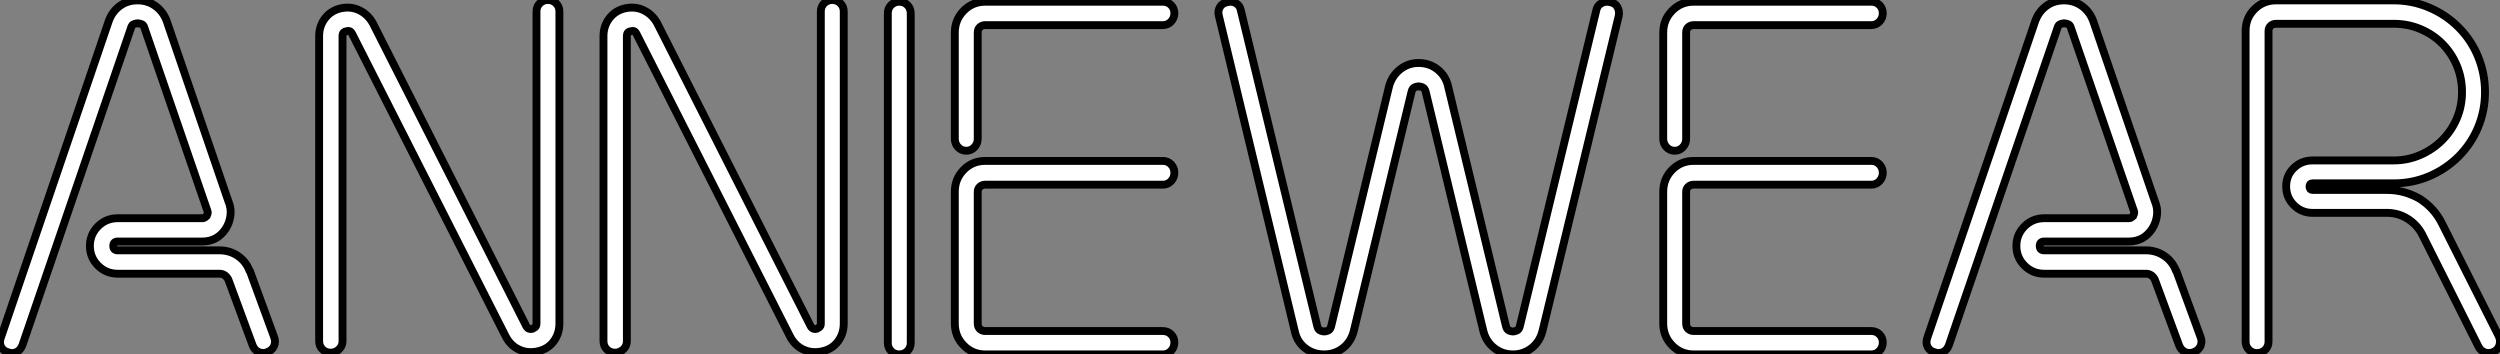 <?xml version="1.0" standalone="no"?>
<svg xmlns="http://www.w3.org/2000/svg" viewBox="2.75 -45.02 317.574 45.02"><rect x="2.75" y="-45.02" width="317.574" height="45.02" fill="#808080" stroke="none"/><path d="M4.20-0.17L4.20-0.17Q4.09-0.17 3.75-0.28L3.75-0.28Q3.14-0.45 2.88-0.98Q2.63-1.51 2.86-2.13L2.86-2.13L16.58-42.39Q17.02-43.57 17.98-44.27Q18.93-44.97 20.22-44.97L20.22-44.97Q21.50-44.97 22.48-44.27Q23.46-43.57 23.91-42.39L23.91-42.39L31.75-19.49Q32.14-18.59 32.03-17.67Q31.92-16.74 31.42-15.96L31.42-15.96Q30.35-14.34 28.45-14.34L28.45-14.34L17.70-14.34Q17.14-14.34 17.14-13.78L17.14-13.78Q17.14-13.22 17.70-13.22L17.70-13.22L30.63-13.22Q31.92-13.22 32.96-12.52Q33.99-11.82 34.44-10.64L34.44-10.64L34.50-10.58L37.58-2.18Q37.80-1.57 37.55-1.04Q37.30-0.50 36.68-0.28L36.68-0.28Q36.12-0.06 35.59-0.31Q35.06-0.56 34.83-1.18L34.83-1.18L31.75-9.52Q31.36-10.25 30.63-10.25L30.63-10.25L17.70-10.25Q16.24-10.25 15.20-11.28Q14.17-12.32 14.17-13.78L14.17-13.78Q14.17-15.23 15.20-16.27Q16.24-17.30 17.70-17.30L17.70-17.30L28.45-17.30Q28.67-17.30 28.78-17.39Q28.90-17.47 29.01-17.58L29.01-17.58Q29.06-17.70 29.12-17.89Q29.18-18.09 29.06-18.37L29.06-18.37L29.01-18.48L21.11-41.44Q21-41.89 20.69-41.97Q20.38-42.06 20.22-42.06L20.22-42.06Q20.10-42.06 19.80-41.97Q19.49-41.89 19.38-41.44L19.38-41.44L5.60-1.18Q5.21-0.17 4.20-0.17ZM44.74-0.22L44.74-0.22Q44.13-0.22 43.71-0.64Q43.29-1.06 43.29-1.68L43.29-1.68L43.29-40.43Q43.29-41.72 44.04-42.70Q44.80-43.68 46.03-43.96L46.03-43.96Q47.32-44.24 48.41-43.71Q49.50-43.18 50.12-42.06L50.12-42.06L69.61-3.58Q69.78-3.30 70-3.25Q70.22-3.19 70.39-3.25L70.39-3.25Q70.50-3.30 70.70-3.44Q70.90-3.58 70.90-3.92L70.90-3.92L70.90-43.57Q70.90-44.18 71.32-44.60Q71.74-45.02 72.35-45.02L72.35-45.02Q72.97-45.02 73.39-44.60Q73.81-44.18 73.81-43.57L73.81-43.57L73.81-3.92Q73.81-2.63 73.08-1.65Q72.35-0.67 71.06-0.39L71.06-0.39Q69.78-0.11 68.68-0.62Q67.59-1.12 66.98-2.30L66.98-2.30L47.49-40.71Q47.32-41.05 47.10-41.08Q46.87-41.10 46.76-41.05L46.76-41.05Q46.59-41.05 46.42-40.91Q46.26-40.77 46.26-40.43L46.26-40.43L46.26-1.68Q46.26-1.06 45.81-0.64Q45.36-0.22 44.74-0.22ZM80.86-0.22L80.86-0.22Q80.25-0.22 79.83-0.64Q79.41-1.06 79.41-1.68L79.41-1.68L79.41-40.43Q79.41-41.72 80.16-42.70Q80.92-43.68 82.15-43.96L82.15-43.96Q83.44-44.24 84.53-43.71Q85.62-43.18 86.24-42.06L86.24-42.06L105.73-3.58Q105.90-3.30 106.12-3.25Q106.34-3.19 106.51-3.25L106.51-3.25Q106.62-3.30 106.82-3.44Q107.02-3.58 107.02-3.92L107.02-3.92L107.02-43.57Q107.02-44.18 107.44-44.60Q107.86-45.02 108.47-45.02L108.47-45.02Q109.09-45.02 109.51-44.60Q109.93-44.18 109.93-43.57L109.93-43.57L109.93-3.92Q109.93-2.63 109.20-1.65Q108.47-0.67 107.18-0.39L107.18-0.39Q105.90-0.11 104.80-0.62Q103.71-1.12 103.10-2.30L103.10-2.30L83.61-40.71Q83.44-41.05 83.22-41.08Q82.99-41.10 82.88-41.05L82.88-41.05Q82.71-41.05 82.54-40.91Q82.38-40.77 82.38-40.43L82.38-40.43L82.38-1.68Q82.38-1.06 81.93-0.64Q81.48-0.22 80.86-0.22ZM116.98 0L116.98 0Q116.37 0 115.95-0.42Q115.53-0.84 115.53-1.46L115.53-1.46L115.53-43.34Q115.53-43.96 115.95-44.38Q116.37-44.80 116.98-44.80L116.98-44.80Q117.60-44.80 118.02-44.38Q118.44-43.96 118.44-43.34L118.44-43.34L118.44-1.46Q118.44-0.84 118.02-0.42Q117.60 0 116.98 0ZM150.47-21.56L127.90-21.56Q127.51-21.56 127.23-21.31Q126.95-21.06 126.95-20.66L126.95-20.66L126.95-3.92Q126.95-3.47 127.23-3.22Q127.51-2.97 127.90-2.97L127.90-2.97L150.47-2.97Q151.09-2.97 151.51-2.55Q151.93-2.13 151.93-1.51L151.93-1.51Q151.93-0.90 151.51-0.45Q151.09 0 150.47 0L150.47 0L127.90 0Q126.28 0 125.16-1.15Q124.04-2.30 124.04-3.92L124.04-3.92L124.04-20.66Q124.04-22.29 125.16-23.44Q126.28-24.58 127.90-24.58L127.90-24.58L150.47-24.58Q151.09-24.58 151.51-24.14Q151.93-23.69 151.93-23.07L151.93-23.07Q151.93-22.46 151.51-22.01Q151.09-21.56 150.47-21.56L150.47-21.56ZM125.50-25.87L125.50-25.87Q124.88-25.87 124.46-26.32Q124.04-26.77 124.04-27.38L124.04-27.38L124.04-40.88Q124.04-42.50 125.16-43.65Q126.28-44.80 127.90-44.80L127.90-44.80L150.47-44.80Q151.09-44.80 151.51-44.38Q151.93-43.96 151.93-43.34L151.93-43.34Q151.93-42.73 151.51-42.28Q151.09-41.83 150.47-41.83L150.47-41.83L127.90-41.83Q127.51-41.83 127.23-41.58Q126.95-41.33 126.95-40.88L126.95-40.88L126.95-27.38Q126.95-26.77 126.53-26.32Q126.11-25.87 125.50-25.87ZM194.94 0L194.94 0Q193.59 0 192.56-0.81Q191.52-1.62 191.18-2.97L191.18-2.97L183.85-33.38Q183.74-33.82 183.43-33.94Q183.12-34.05 182.95-34.05L182.95-34.05Q182.78-34.05 182.48-33.94Q182.17-33.82 182.06-33.38L182.06-33.38L174.72-2.97Q174.38-1.62 173.35-0.81Q172.31 0 170.97 0L170.97 0Q169.57 0 168.53-0.81Q167.50-1.62 167.22-2.97L167.22-2.97L157.58-43.01Q157.42-43.62 157.72-44.13Q158.03-44.63 158.65-44.74L158.65-44.74Q159.26-44.91 159.77-44.60Q160.27-44.30 160.38-43.68L160.38-43.68L170.07-3.64Q170.18-3.14 170.49-3.02Q170.80-2.91 170.97-2.91L170.97-2.91Q171.14-2.91 171.44-3.02Q171.75-3.14 171.86-3.64L171.86-3.64L179.20-34.05Q179.54-35.34 180.57-36.18Q181.61-37.02 182.95-37.02L182.95-37.02Q184.35-37.02 185.39-36.18Q186.42-35.34 186.70-34.05L186.70-34.05L194.04-3.64Q194.15-3.14 194.46-3.02Q194.77-2.91 194.94-2.91L194.94-2.91Q195.10-2.91 195.41-3.02Q195.72-3.14 195.83-3.64L195.83-3.64L205.52-43.68Q205.63-44.30 206.16-44.60Q206.70-44.91 207.31-44.74L207.31-44.74Q207.93-44.63 208.21-44.13Q208.49-43.62 208.38-43.01L208.38-43.01L198.69-2.97Q198.35-1.62 197.32-0.81Q196.28 0 194.94 0ZM240.46-21.56L217.90-21.56Q217.50-21.56 217.22-21.31Q216.94-21.06 216.94-20.66L216.94-20.66L216.94-3.92Q216.94-3.47 217.22-3.22Q217.50-2.97 217.90-2.97L217.90-2.97L240.46-2.97Q241.08-2.97 241.50-2.55Q241.92-2.13 241.92-1.51L241.92-1.51Q241.92-0.90 241.50-0.45Q241.08 0 240.46 0L240.46 0L217.90 0Q216.27 0 215.15-1.15Q214.03-2.30 214.03-3.92L214.03-3.92L214.03-20.66Q214.03-22.29 215.15-23.44Q216.27-24.58 217.90-24.58L217.90-24.58L240.46-24.58Q241.08-24.58 241.50-24.14Q241.92-23.69 241.92-23.07L241.92-23.07Q241.92-22.46 241.50-22.01Q241.08-21.56 240.46-21.56L240.46-21.56ZM215.49-25.87L215.49-25.87Q214.87-25.87 214.45-26.32Q214.03-26.77 214.03-27.38L214.03-27.38L214.03-40.88Q214.03-42.50 215.15-43.65Q216.27-44.80 217.90-44.80L217.90-44.80L240.46-44.80Q241.08-44.80 241.50-44.38Q241.92-43.96 241.92-43.34L241.92-43.34Q241.92-42.73 241.50-42.28Q241.08-41.83 240.46-41.83L240.46-41.83L217.90-41.83Q217.50-41.83 217.22-41.58Q216.94-41.33 216.94-40.88L216.94-40.88L216.94-27.38Q216.94-26.77 216.52-26.32Q216.10-25.87 215.49-25.87ZM248.92-0.17L248.92-0.17Q248.81-0.17 248.47-0.28L248.47-0.28Q247.86-0.45 247.60-0.98Q247.35-1.51 247.58-2.13L247.58-2.13L261.30-42.39Q261.74-43.57 262.70-44.27Q263.65-44.97 264.94-44.97L264.94-44.97Q266.22-44.97 267.20-44.27Q268.18-43.57 268.63-42.39L268.63-42.39L276.47-19.49Q276.86-18.59 276.75-17.67Q276.64-16.74 276.14-15.96L276.14-15.96Q275.07-14.34 273.17-14.34L273.17-14.34L262.42-14.34Q261.86-14.34 261.86-13.78L261.86-13.78Q261.86-13.22 262.42-13.22L262.42-13.22L275.35-13.22Q276.64-13.22 277.68-12.52Q278.71-11.82 279.16-10.64L279.16-10.64L279.22-10.58L282.30-2.18Q282.52-1.57 282.27-1.04Q282.02-0.50 281.40-0.28L281.40-0.28Q280.84-0.06 280.31-0.31Q279.78-0.56 279.55-1.18L279.55-1.18L276.47-9.52Q276.08-10.25 275.35-10.25L275.35-10.25L262.42-10.25Q260.96-10.25 259.92-11.28Q258.89-12.32 258.89-13.78L258.89-13.78Q258.89-15.23 259.92-16.27Q260.96-17.30 262.42-17.30L262.42-17.30L273.17-17.30Q273.39-17.30 273.50-17.39Q273.62-17.47 273.73-17.58L273.73-17.58Q273.78-17.70 273.84-17.89Q273.90-18.09 273.78-18.37L273.78-18.37L273.73-18.48L265.83-41.44Q265.72-41.89 265.41-41.97Q265.10-42.06 264.94-42.06L264.94-42.06Q264.82-42.06 264.52-41.97Q264.21-41.89 264.10-41.44L264.10-41.44L250.32-1.18Q249.93-0.17 248.92-0.17ZM289.46-0.17L289.46-0.17Q288.85-0.17 288.43-0.59Q288.01-1.01 288.01-1.62L288.01-1.62L288.01-41.10Q288.01-42.73 289.13-43.85Q290.25-44.97 291.87-44.97L291.87-44.97L306.82-44.97Q309.18-44.97 311.30-44.07Q313.43-43.18 315.06-41.55L315.06-41.55Q316.68-39.93 317.55-37.80Q318.42-35.67 318.42-33.32L318.42-33.32Q318.42-30.97 317.55-28.87Q316.68-26.77 315.06-25.14L315.06-25.14Q313.43-23.52 311.30-22.62Q309.18-21.73 306.82-21.73L306.82-21.73L296.52-21.73Q296.13-21.73 296.13-21.34L296.13-21.34Q296.13-20.89 296.52-20.89L296.52-20.89L305.98-20.89Q308.17-20.89 310.13-19.77L310.13-19.77Q312.03-18.54 312.98-16.58L312.98-16.58L320.15-2.35Q320.43-1.79 320.26-1.20Q320.10-0.62 319.54-0.34L319.54-0.34Q318.98-0.06 318.42-0.25Q317.86-0.45 317.58-1.01L317.58-1.01L310.41-15.29Q309.74-16.52 308.56-17.25Q307.38-17.98 305.98-17.98L305.98-17.98L296.52-17.98Q295.12-17.98 294.14-18.96Q293.16-19.94 293.16-21.34L293.16-21.34Q293.16-22.74 294.14-23.69Q295.12-24.64 296.52-24.64L296.52-24.64L306.82-24.64Q308.62-24.64 310.21-25.34Q311.81-26.04 312.98-27.22Q314.16-28.39 314.83-29.96Q315.50-31.53 315.50-33.32L315.50-33.32Q315.50-35.11 314.83-36.71Q314.16-38.30 312.98-39.48Q311.81-40.66 310.21-41.33Q308.62-42 306.82-42L306.82-42L291.87-42Q291.48-42 291.20-41.75Q290.92-41.50 290.92-41.10L290.92-41.10L290.92-1.62Q290.92-1.01 290.50-0.59Q290.08-0.17 289.46-0.17Z" fill="white" stroke="black" transform="scale(1,1)"/></svg>